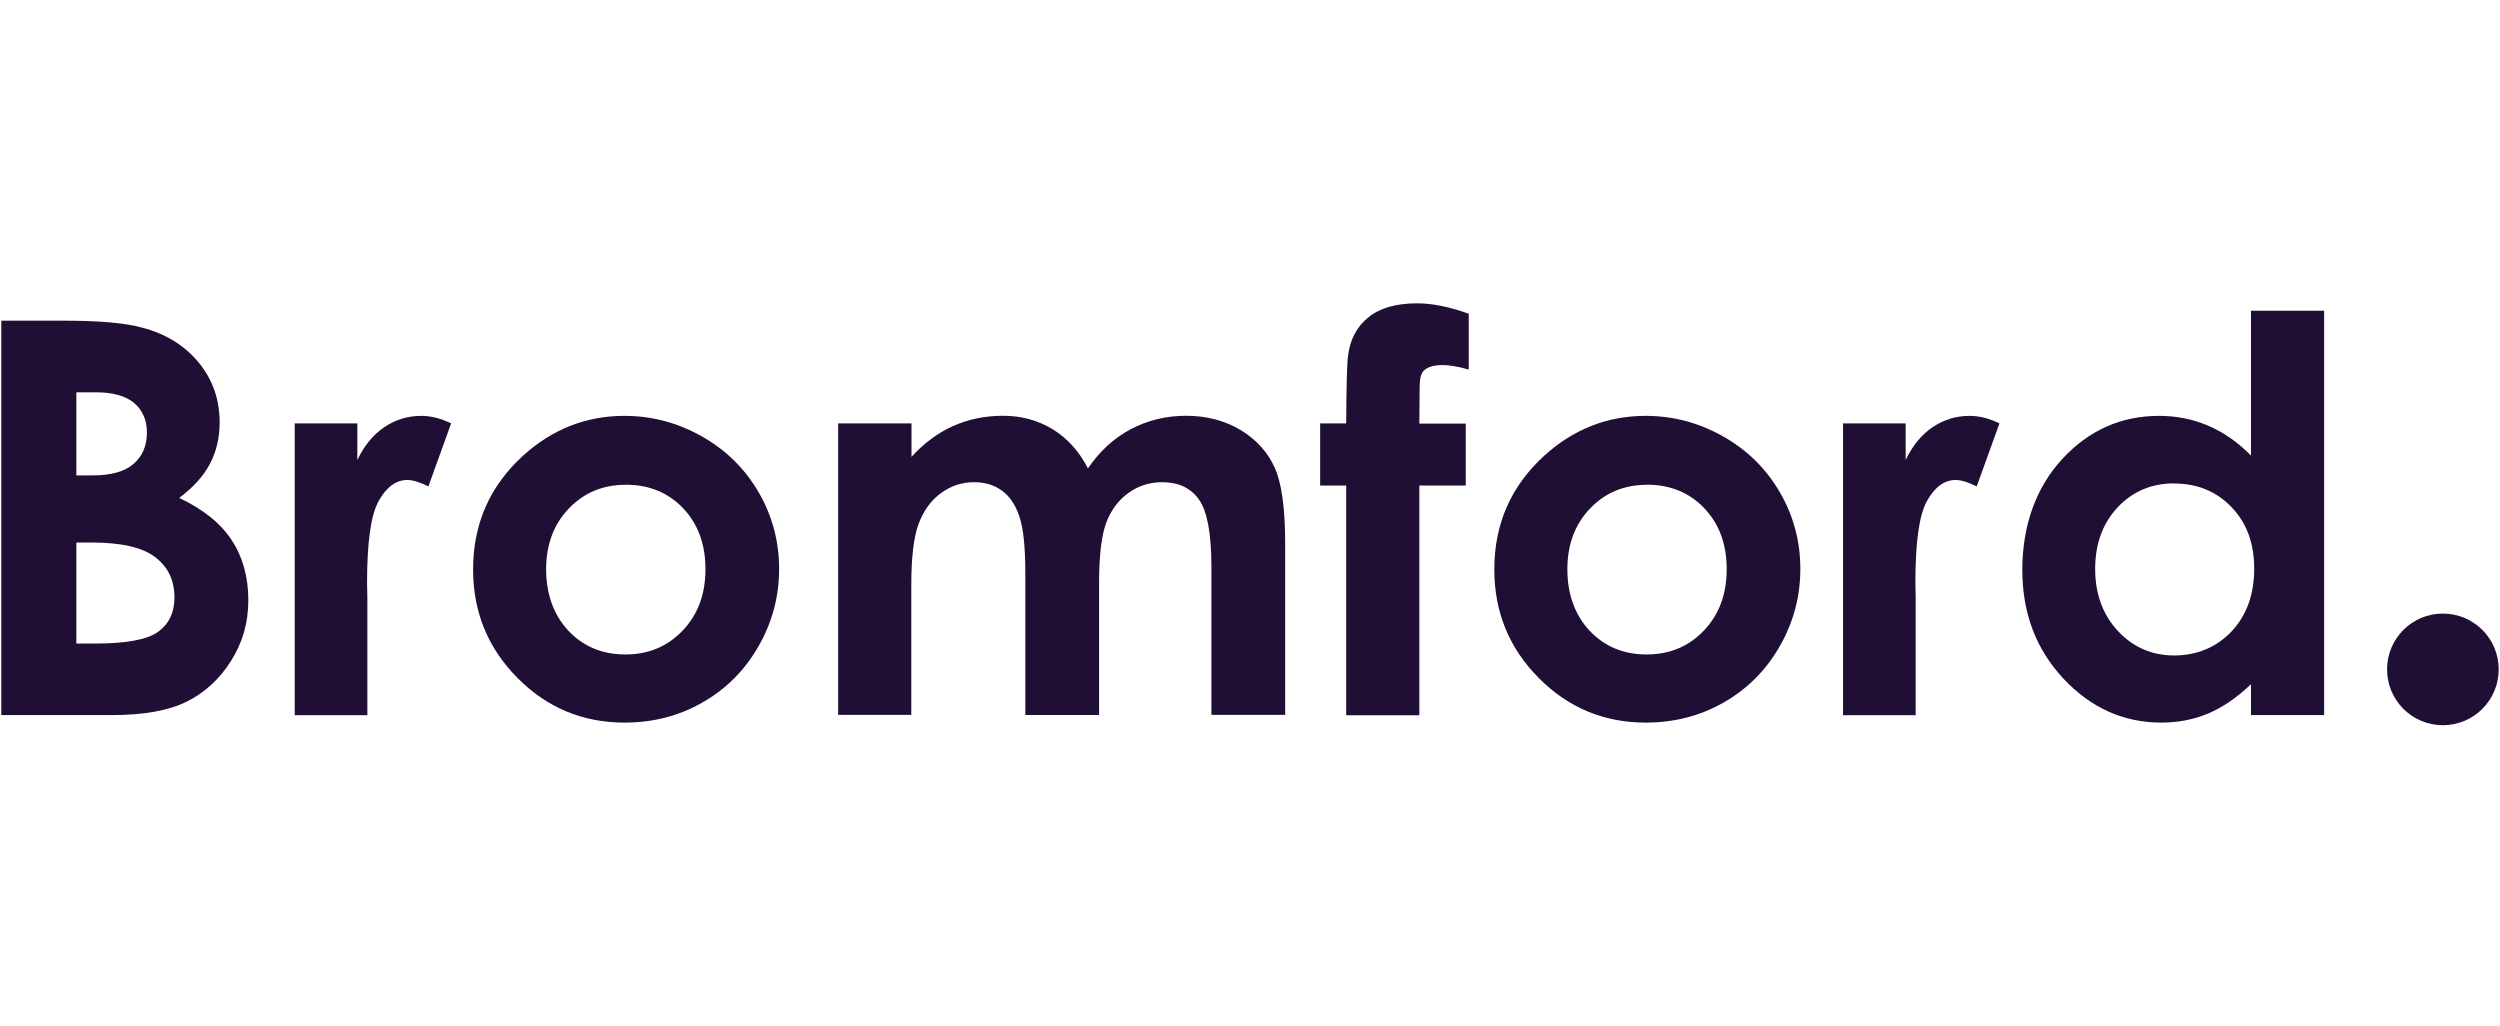 <?xml version="1.0" encoding="UTF-8"?>
<svg id="Layer_1" data-name="Layer 1" xmlns="http://www.w3.org/2000/svg" xmlns:xlink="http://www.w3.org/1999/xlink" viewBox="0 0 249.48 102.42">
  <defs>
    <style>
      .cls-1 {
        clip-path: url(#clippath);
      }

      .cls-2 {
        fill: none;
      }

      .cls-2, .cls-3 {
        stroke-width: 0px;
      }

      .cls-4 {
        clip-path: url(#clippath-1);
      }

      .cls-3 {
        fill: #1f0f35;
      }
    </style>
    <clipPath id="clippath">
      <rect class="cls-2" x="-5.24" y="18.41" width="259.86" height="65.74"/>
    </clipPath>
    <clipPath id="clippath-1">
      <rect class="cls-2" x="-5.24" y="18.41" width="259.86" height="65.74"/>
    </clipPath>
  </defs>
  <g class="cls-1">
    <g class="cls-4">
      <path class="cls-3" d="M.13,71.36v-39.36h6.19c3.59,0,6.21.23,7.88.7,2.36.62,4.23,1.78,5.63,3.48,1.39,1.69,2.09,3.69,2.09,5.99,0,1.5-.32,2.86-.95,4.08-.63,1.22-1.66,2.37-3.09,3.44,2.39,1.12,4.14,2.53,5.24,4.21,1.11,1.69,1.66,3.68,1.66,5.98s-.57,4.23-1.71,6.05c-1.14,1.82-2.62,3.18-4.42,4.08-1.8.9-4.29,1.35-7.47,1.35H.13ZM7.62,39.15v8.29h1.64c1.83,0,3.18-.38,4.07-1.15.89-.77,1.33-1.81,1.33-3.13,0-1.23-.42-2.21-1.26-2.93-.84-.72-2.12-1.08-3.84-1.08h-1.93ZM7.62,54.13v10.09h1.88c3.11,0,5.21-.39,6.29-1.18,1.08-.78,1.62-1.93,1.62-3.42,0-1.69-.63-3.03-1.91-4.01-1.27-.98-3.38-1.47-6.33-1.47h-1.56Z"/>
      <path class="cls-3" d="M29.4,42.25h6.26v3.66c.68-1.44,1.58-2.54,2.7-3.29,1.12-.75,2.35-1.12,3.69-1.12.95,0,1.94.25,2.97.75l-2.27,6.29c-.86-.43-1.56-.64-2.11-.64-1.12,0-2.07.7-2.85,2.09-.78,1.39-1.16,4.12-1.16,8.19l.03,1.42v11.77h-7.25v-29.11Z"/>
      <path class="cls-3" d="M62.31,41.5c2.75,0,5.33.69,7.75,2.06,2.42,1.37,4.3,3.24,5.66,5.59,1.36,2.35,2.03,4.9,2.03,7.63s-.68,5.31-2.05,7.7c-1.36,2.39-3.22,4.26-5.58,5.61-2.35,1.35-4.95,2.02-7.79,2.02-4.17,0-7.74-1.48-10.69-4.46-2.95-2.97-4.43-6.58-4.43-10.82,0-4.55,1.67-8.34,5-11.37,2.92-2.64,6.29-3.96,10.09-3.96M62.43,48.38c-2.27,0-4.16.79-5.67,2.37-1.51,1.58-2.26,3.6-2.26,6.06s.75,4.58,2.24,6.15c1.49,1.57,3.38,2.35,5.67,2.35s4.19-.79,5.71-2.38c1.52-1.59,2.28-3.63,2.28-6.13s-.75-4.53-2.24-6.09c-1.49-1.56-3.4-2.34-5.72-2.34"/>
      <path class="cls-3" d="M83.66,42.25h7.3v3.34c1.25-1.37,2.64-2.4,4.16-3.08,1.53-.68,3.19-1.02,4.99-1.02s3.46.45,4.93,1.34c1.46.89,2.64,2.19,3.53,3.91,1.16-1.71,2.58-3.01,4.27-3.91,1.69-.89,3.53-1.34,5.53-1.34s3.89.48,5.46,1.44c1.57.96,2.7,2.22,3.39,3.77.69,1.55,1.03,4.08,1.03,7.57v17.07h-7.36v-14.77c0-3.3-.41-5.53-1.23-6.7-.82-1.17-2.05-1.75-3.69-1.75-1.25,0-2.37.36-3.36,1.07-.99.71-1.73,1.7-2.21,2.96-.48,1.26-.72,3.28-.72,6.06v13.14h-7.36v-14.1c0-2.6-.19-4.49-.58-5.66-.38-1.17-.96-2.04-1.73-2.61-.77-.57-1.7-.86-2.79-.86-1.22,0-2.32.36-3.31,1.08-.99.72-1.73,1.74-2.23,3.04-.49,1.3-.74,3.35-.74,6.15v12.95h-7.3v-29.11Z"/>
      <path class="cls-3" d="M131.74,42.25h2.6c.02-3.82.08-6.07.19-6.77.2-1.61.87-2.88,2.02-3.81,1.15-.94,2.78-1.4,4.88-1.4,1.52,0,3.23.35,5.14,1.04v5.57c-1.05-.3-1.92-.45-2.6-.45-.86,0-1.48.18-1.87.54-.29.27-.43.82-.43,1.66l-.03,3.64h4.63v6.18h-4.63v22.93h-7.3v-22.93h-2.6v-6.18Z"/>
      <path class="cls-3" d="M164.22,41.5c2.75,0,5.33.69,7.75,2.06,2.42,1.37,4.3,3.24,5.66,5.59,1.36,2.35,2.03,4.9,2.03,7.63s-.68,5.31-2.05,7.7c-1.36,2.39-3.22,4.26-5.58,5.61-2.35,1.35-4.95,2.02-7.79,2.02-4.17,0-7.74-1.48-10.69-4.46-2.95-2.97-4.43-6.58-4.43-10.82,0-4.55,1.67-8.34,5-11.37,2.92-2.64,6.29-3.96,10.09-3.96M164.34,48.38c-2.27,0-4.16.79-5.67,2.37-1.51,1.58-2.26,3.6-2.26,6.06s.75,4.58,2.24,6.15c1.49,1.57,3.38,2.35,5.67,2.35s4.19-.79,5.71-2.38c1.52-1.59,2.28-3.63,2.28-6.13s-.75-4.53-2.24-6.09c-1.49-1.56-3.4-2.34-5.72-2.34"/>
      <path class="cls-3" d="M183.91,42.25h6.26v3.66c.68-1.44,1.58-2.54,2.7-3.29,1.12-.75,2.36-1.12,3.69-1.12.95,0,1.94.25,2.97.75l-2.27,6.29c-.86-.43-1.56-.64-2.11-.64-1.12,0-2.07.7-2.85,2.09-.78,1.39-1.16,4.12-1.16,8.19l.03,1.42v11.77h-7.25v-29.11Z"/>
      <path class="cls-3" d="M224.63,31.01h7.3v40.35h-7.3v-3.08c-1.43,1.36-2.86,2.33-4.29,2.93-1.43.6-2.99.9-4.66.9-3.76,0-7.01-1.46-9.75-4.37-2.74-2.92-4.12-6.54-4.12-10.88s1.33-8.18,3.98-11.05c2.65-2.87,5.88-4.31,9.67-4.31,1.75,0,3.38.33,4.92.99,1.53.66,2.95,1.65,4.25,2.97v-14.45ZM216.95,48.24c-2.26,0-4.13.8-5.63,2.39-1.49,1.6-2.24,3.64-2.24,6.14s.76,4.58,2.28,6.21c1.52,1.62,3.39,2.43,5.61,2.43s4.2-.8,5.71-2.39c1.51-1.6,2.27-3.69,2.27-6.27s-.76-4.58-2.27-6.15c-1.51-1.57-3.42-2.35-5.73-2.35"/>
      <path class="cls-3" d="M249.35,66.8c0,3.08-2.49,5.57-5.57,5.57s-5.57-2.49-5.57-5.57,2.49-5.57,5.57-5.57,5.57,2.49,5.57,5.57"/>
    </g>
  </g>
</svg>